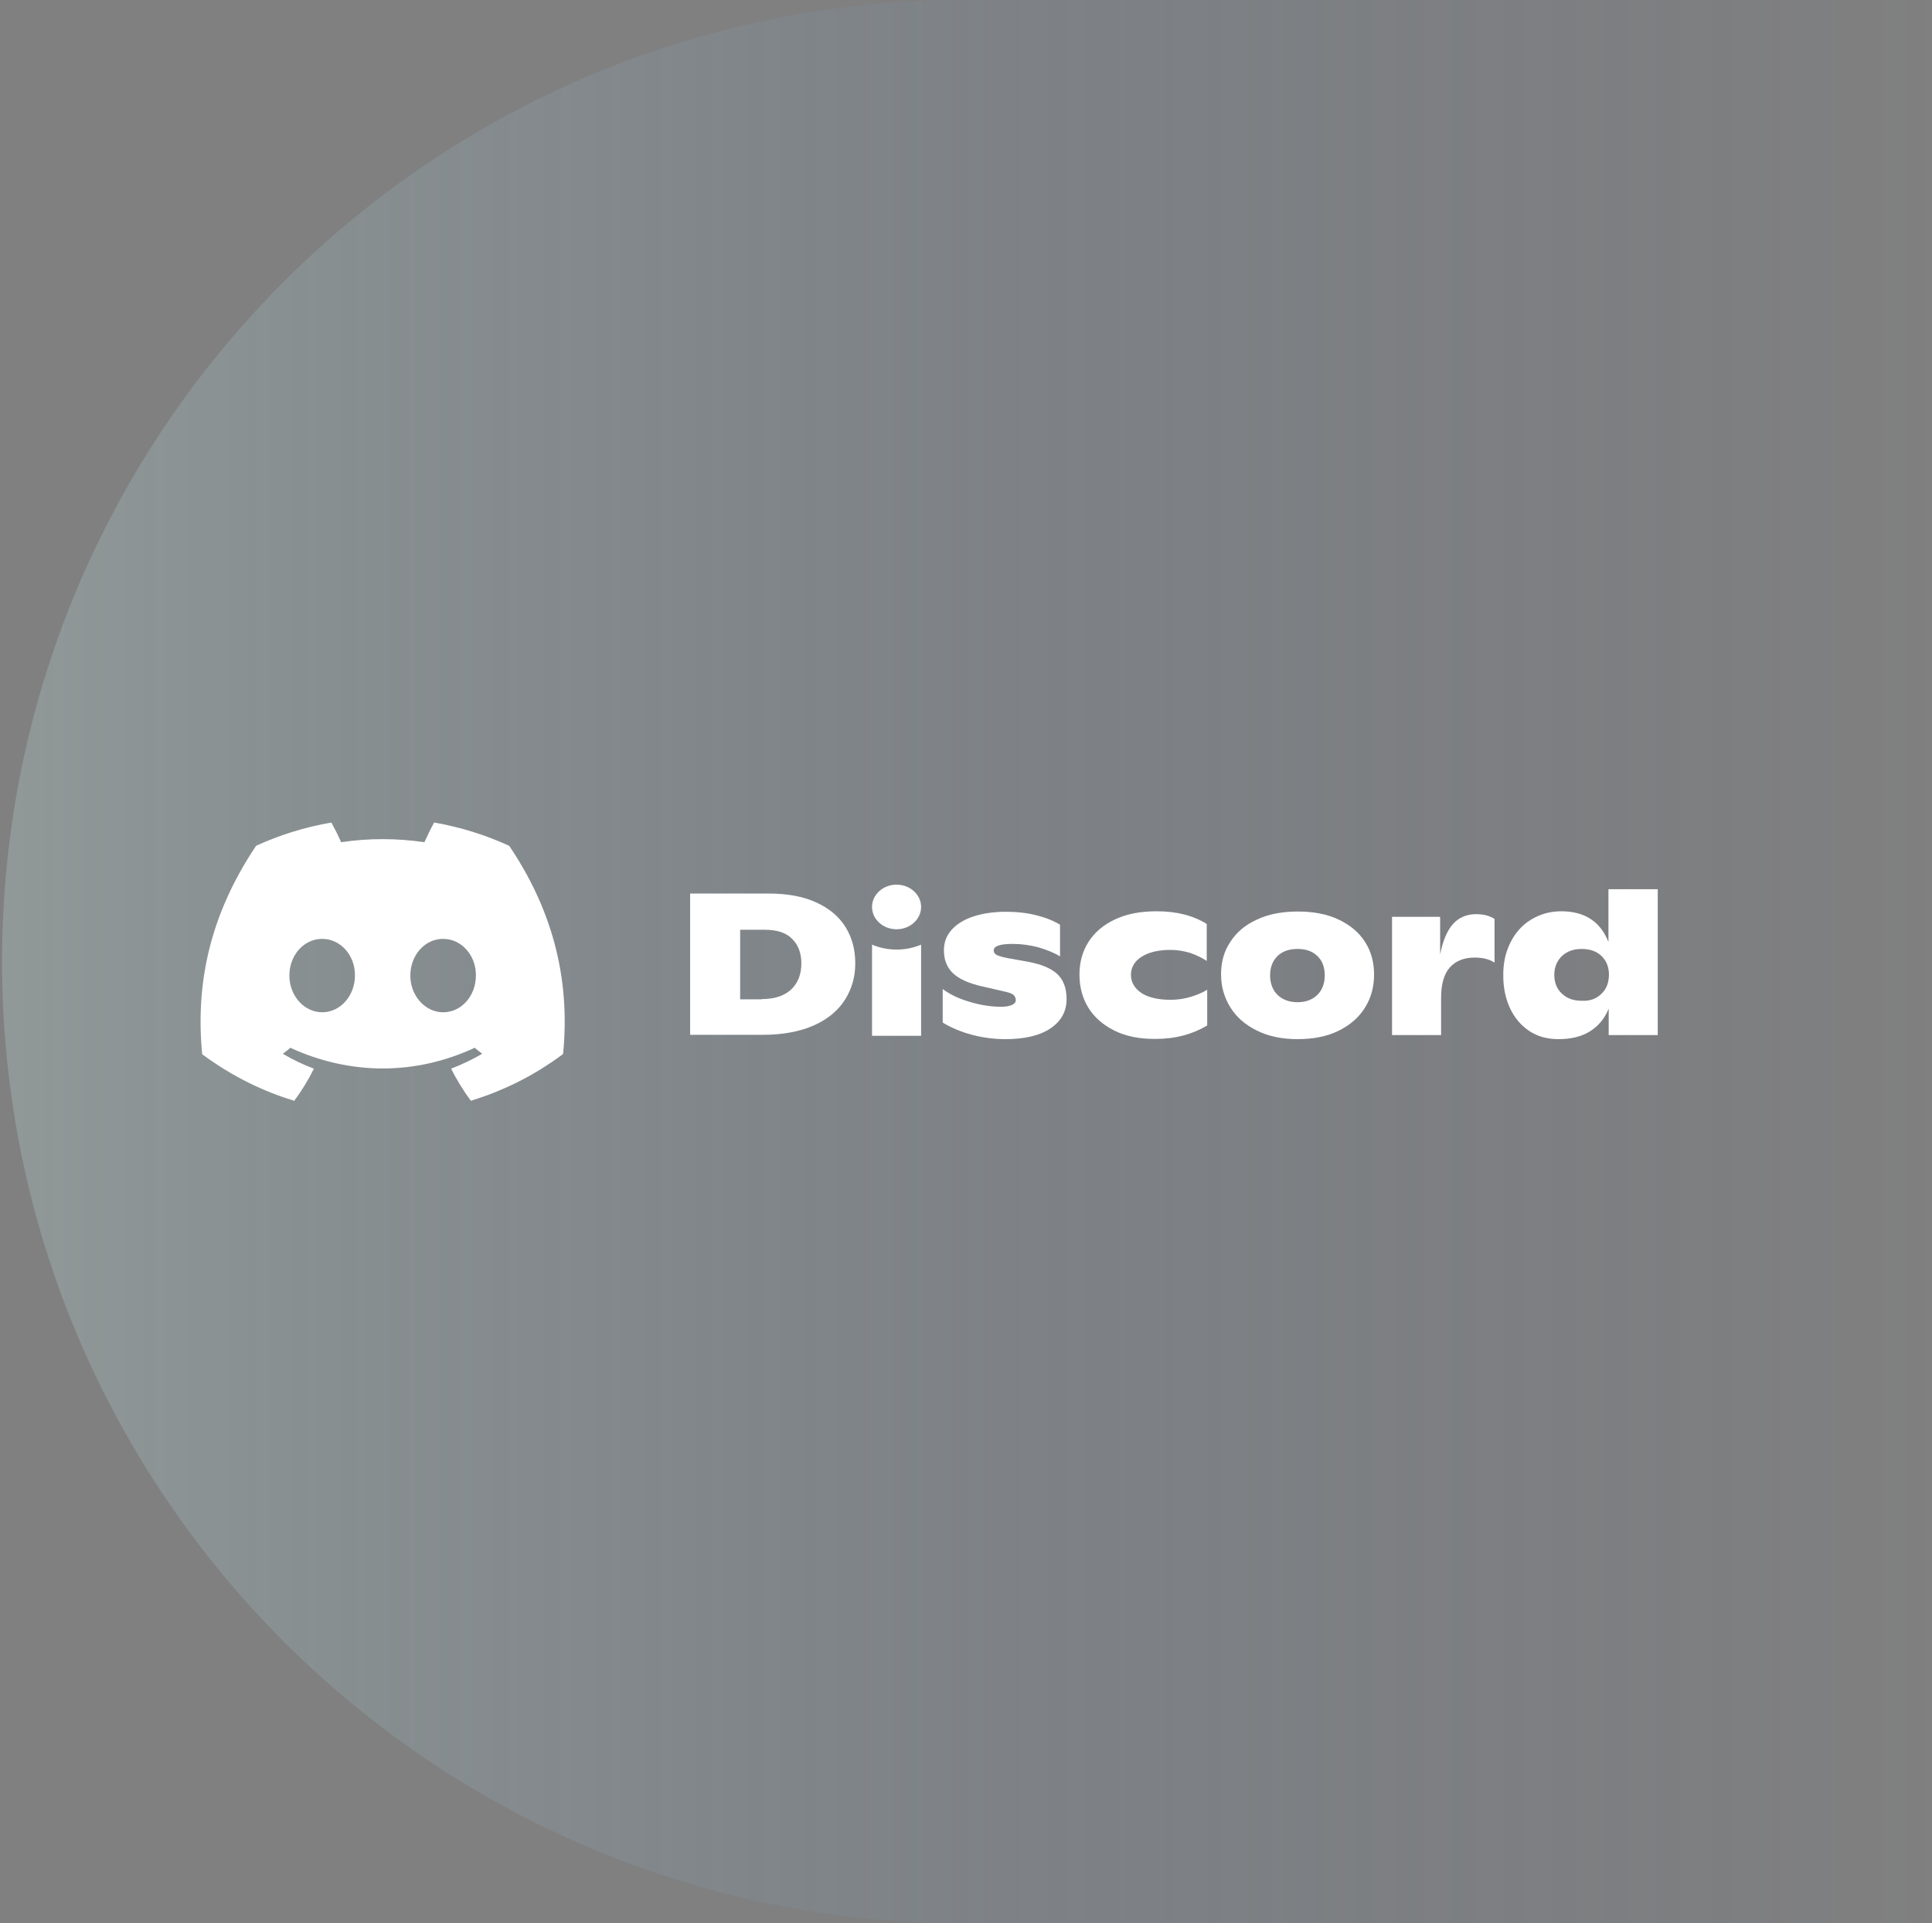<?xml version="1.0" encoding="utf-8"?>
<svg xmlns="http://www.w3.org/2000/svg" width="472" height="470" viewBox="0 0 472 470" fill="none">
<rect x="0" y="0" width="472" height="470" fill="#808080" stroke="none"/>
<path d="M0.5 235C0.5 105.213 105.713 0 235.5 0H470.5V470H235.5C105.713 470 0.5 364.787 0.5 235V235Z" fill="url(#paint0_linear_2718_52113)" fill-opacity="0.3"/>
<g clip-path="url(#clip0_2718_52113)">
<path d="M106.059 201C105.288 202.407 104.338 204.341 103.686 205.807C96.862 204.81 90.038 204.81 83.333 205.807C82.68 204.283 81.731 202.407 80.96 201C74.492 202.114 68.321 204.048 62.565 206.686C50.935 224.038 47.79 240.921 49.392 257.628C57.106 263.314 64.582 266.772 71.881 269C73.72 266.538 75.323 263.9 76.687 261.145C74.017 260.148 71.466 258.917 69.092 257.51C69.745 257.041 70.338 256.572 70.931 256.045C85.588 262.786 101.49 262.786 115.969 256.045C116.562 256.572 117.215 257.041 117.808 257.51C115.375 258.917 112.824 260.148 110.213 261.145C111.578 263.9 113.239 266.538 115.019 269C122.377 266.714 129.853 263.314 137.567 257.569C139.466 238.283 134.422 221.517 124.394 206.686C118.639 204.048 112.468 202.114 106.059 201ZM78.705 247.369C74.314 247.369 70.694 243.324 70.694 238.4C70.694 233.476 74.195 229.431 78.705 229.431C83.214 229.431 86.775 233.476 86.715 238.4C86.715 243.324 83.155 247.369 78.705 247.369ZM108.255 247.369C103.864 247.369 100.244 243.324 100.244 238.4C100.244 233.476 103.745 229.431 108.255 229.431C112.764 229.431 116.325 233.476 116.265 238.4C116.265 243.324 112.764 247.369 108.255 247.369Z" fill="white"/>
<path d="M199.397 220.521C196.192 219.055 192.335 218.352 187.707 218.352H168.601V252.879H186.342C191.327 252.879 195.54 252.058 198.922 250.534C202.304 249.01 204.796 246.9 206.458 244.262C208.119 241.624 208.95 238.693 208.95 235.41C208.95 232.127 208.179 229.138 206.576 226.558C204.974 223.979 202.601 221.986 199.397 220.521ZM193.285 241.8C191.564 243.383 189.191 244.145 186.105 244.145V244.203H180.824V227.203H186.817C189.784 227.203 192.039 227.907 193.522 229.431C195.006 230.896 195.777 232.889 195.777 235.41C195.777 238.107 194.946 240.217 193.285 241.8Z" fill="white"/>
<path d="M213.044 230.838V253.114H225.03V230.838C221.232 232.479 216.723 232.421 213.044 230.838Z" fill="white"/>
<path d="M251.019 235L246.094 234.121C244.848 233.886 243.958 233.593 243.483 233.359C243.009 233.124 242.771 232.714 242.771 232.245C242.771 231.19 244.314 230.662 247.4 230.662C249.536 230.662 251.613 230.955 253.63 231.483C255.648 232.069 257.428 232.773 258.97 233.711V225.973C257.428 225.035 255.588 224.273 253.274 223.686C251.019 223.1 248.468 222.807 245.738 222.807C242.712 222.807 240.042 223.217 237.728 223.98C235.473 224.742 233.693 225.855 232.447 227.262C231.201 228.669 230.607 230.311 230.607 232.245C230.607 234.531 231.319 236.349 232.743 237.755C234.167 239.162 236.541 240.276 239.923 241.038L245.798 242.386C246.747 242.621 247.34 242.855 247.696 243.207C247.993 243.559 248.171 243.969 248.171 244.438C248.171 244.849 247.874 245.259 247.281 245.552C246.688 245.845 245.798 246.021 244.611 246.021C242.059 246.021 239.448 245.611 236.778 244.79C234.049 243.969 231.913 242.914 230.311 241.683V249.89C232.447 251.18 234.82 252.176 237.49 252.88C240.161 253.583 242.89 253.935 245.62 253.935C250.367 253.935 254.045 253.055 256.656 251.297C259.267 249.538 260.573 247.135 260.573 244.145C260.573 241.39 259.742 239.338 258.199 237.931C256.597 236.524 254.223 235.586 251.019 235Z" fill="white"/>
<path d="M354.979 225.797C353.555 227.379 352.486 229.9 351.834 233.241V224.038H340.085V252.938H352.071V243.852C352.071 240.51 352.783 237.99 354.207 236.407C355.631 234.824 357.649 234.003 360.26 234.003C362.277 234.003 363.879 234.414 365.125 235.234V224.565C363.879 223.745 362.396 223.393 360.556 223.393C358.302 223.393 356.403 224.214 354.979 225.797Z" fill="white"/>
<path d="M392.955 217.296V230.193C390.997 225.21 387.14 222.689 381.443 222.689C378.655 222.689 376.222 223.393 374.026 224.741C371.831 226.089 370.169 227.965 368.983 230.369C367.796 232.772 367.203 235.469 367.262 238.517C367.262 241.507 367.855 244.086 368.923 246.431C370.051 248.776 371.593 250.593 373.611 251.941C375.628 253.289 378.002 253.934 380.731 253.934C383.758 253.934 386.309 253.348 388.386 252.058C390.463 250.769 392.006 248.952 393.014 246.489V252.938H405V217.296H392.955ZM391.234 242.855C389.988 244.086 388.386 244.672 386.368 244.555C384.351 244.555 382.808 243.969 381.562 242.796C380.316 241.624 379.723 240.1 379.723 238.224C379.723 236.348 380.375 234.824 381.562 233.652C382.808 232.479 384.41 231.893 386.428 231.893C388.445 231.893 390.107 232.479 391.293 233.652C392.48 234.824 393.074 236.348 393.074 238.165C393.074 240.1 392.48 241.683 391.234 242.855Z" fill="white"/>
<path d="M327.09 224.741C324.301 223.393 320.919 222.748 317.062 222.748C313.205 222.748 309.823 223.393 307.034 224.741C304.186 226.031 302.05 227.848 300.566 230.193C299.024 232.479 298.312 235.117 298.312 238.107C298.312 241.096 299.083 243.734 300.566 246.138C302.05 248.541 304.186 250.417 307.034 251.824C309.823 253.231 313.146 253.934 317.003 253.934C320.86 253.934 324.183 253.289 327.031 251.883C329.879 250.476 332.015 248.6 333.499 246.196C334.982 243.793 335.694 241.155 335.694 238.165C335.694 235.176 334.982 232.479 333.499 230.193C332.015 227.848 329.879 226.089 327.09 224.741ZM321.868 243.089C320.682 244.262 319.08 244.907 317.003 244.907C314.926 244.907 313.265 244.262 312.078 243.089C310.891 241.917 310.298 240.276 310.298 238.341C310.298 236.407 310.891 234.824 312.078 233.651C313.265 232.479 314.926 231.893 317.003 231.893C319.08 231.893 320.682 232.479 321.868 233.651C323.055 234.765 323.649 236.407 323.649 238.341C323.649 240.276 323.055 241.917 321.868 243.089Z" fill="white"/>
<path d="M219.037 227.086C222.347 227.086 225.03 224.645 225.03 221.634C225.03 218.623 222.347 216.183 219.037 216.183C215.727 216.183 213.044 218.623 213.044 221.634C213.044 224.645 215.727 227.086 219.037 227.086Z" fill="white"/>
<path d="M286.029 244.32C282.884 244.32 280.451 243.734 278.789 242.62C277.128 241.448 276.297 239.983 276.297 238.224C276.297 236.465 277.128 234.941 278.849 233.827C280.57 232.714 282.943 232.127 285.969 232.127C287.69 232.127 289.292 232.42 290.835 232.889C292.318 233.417 293.683 234.062 294.811 234.824V225.796C291.547 223.745 287.512 222.689 282.587 222.689C278.611 222.689 275.229 223.334 272.381 224.683C269.533 226.031 267.397 227.848 265.913 230.193C264.43 232.538 263.718 235.176 263.718 238.165C263.718 241.155 264.43 243.852 265.854 246.196C267.278 248.541 269.414 250.417 272.203 251.824C274.992 253.231 278.433 253.934 282.409 253.876C287.156 253.876 291.31 252.762 294.929 250.593V241.858C293.802 242.562 292.437 243.148 290.835 243.617C289.292 244.086 287.631 244.32 286.029 244.32Z" fill="white"/>
</g>
<defs>
<linearGradient id="paint0_linear_2718_52113" x1="470.5" y1="0" x2="0.5" y2="0" gradientUnits="userSpaceOnUse">
<stop stop-color="#35538A" stop-opacity="0.01"/>
<stop offset="1" stop-color="#B6D1D0"/>
<stop offset="1" stop-color="#B6D1D0"/>
</linearGradient>
<clipPath id="clip0_2718_52113">
<rect width="356" height="68" fill="white" transform="translate(49 201)"/>
</clipPath>
</defs>
</svg>